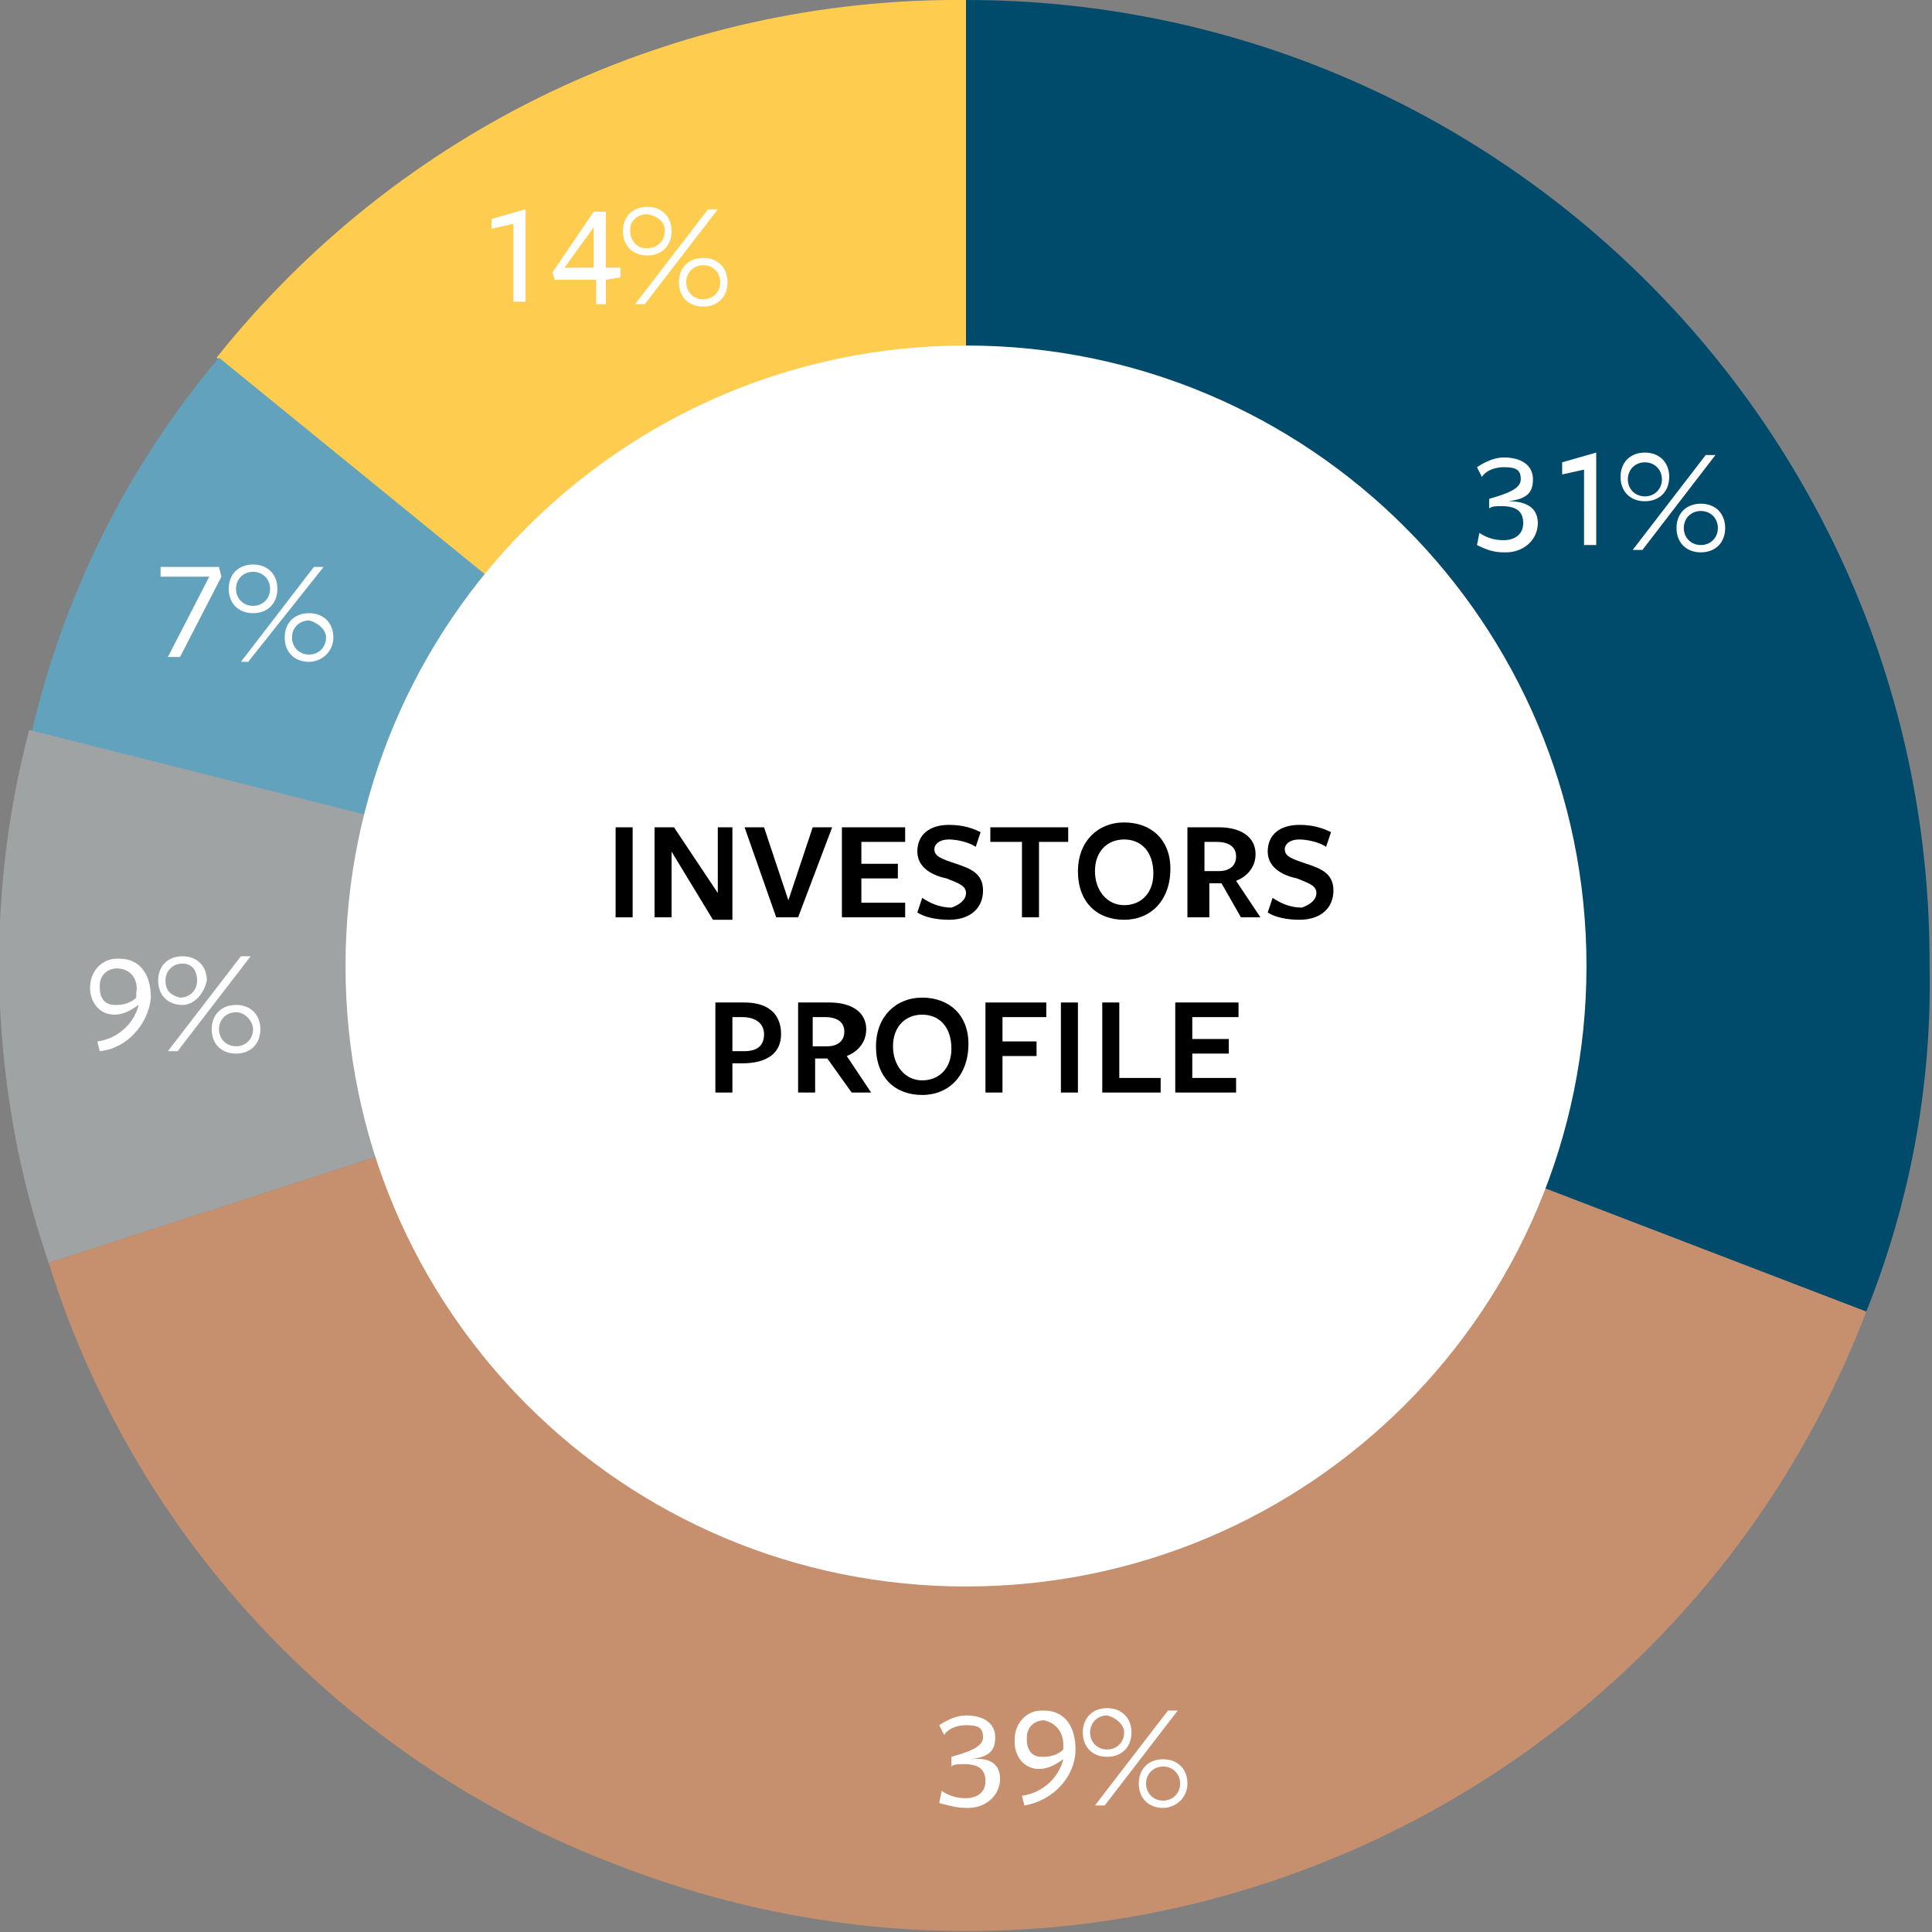 <?xml version="1.0" encoding="utf-8"?>
<!-- Generator: Adobe Illustrator 26.3.1, SVG Export Plug-In . SVG Version: 6.00 Build 0)  -->
<svg version="1.1" id="en" xmlns="http://www.w3.org/2000/svg" xmlns:xlink="http://www.w3.org/1999/xlink" x="0px" y="0px"
	 viewBox="0 0 79.4 79.4" style="enable-background:new 0 0 79.4 79.4;" xml:space="preserve">
<rect x="0" y="0" width="79.4" height="79.4" fill="#808080" stroke="none"/>
<style type="text/css">
	.st0{fill:#FECD50;}
	.st1{fill:#63A2BC;}
	.st2{fill:#A0A3A4;}
	.st3{fill:#C6906F;}
	.st4{fill:#004B6C;}
	.st5{fill:#FFFFFF;filter: drop-shadow( 0px 0px 2px rgba(0, 0, 0, .25));}
</style>
<path class="st0" d="M39.7,39.7l-30.8-25C16.4,5.3,27.7-0.1,39.7,0V39.7z"/>
<path class="st1" d="M39.7,39.7L1.3,30.1c1.3-5.6,3.9-10.9,7.7-15.4L39.7,39.7z"/>
<path class="st2" d="M39.7,39.7L2,51.9c-2.4-7-2.7-14.7-0.8-21.9L39.7,39.7z"/>
<path class="st3" d="M39.7,39.7l37,14.2C68.9,74.3,46,84.6,25.5,76.7c0,0,0,0,0,0C14.3,72.5,5.6,63.4,2,51.9L39.7,39.7z"/>
<path class="st4" d="M39.7,39.7V0c21.9,0,39.7,17.8,39.6,39.7v0c0.1,4.9-0.8,9.7-2.6,14.2L39.7,39.7z"/>
<path class="st5" d="M39.7,65.2c14.1,0,25.5-11.4,25.5-25.5S53.8,14.2,39.7,14.2c-14.1,0-25.5,11.4-25.5,25.5c0,0,0,0,0,0
	C14.2,53.8,25.6,65.2,39.7,65.2"/>
<g>
	<path class="st5" d="M63.2,21.5c0,0.7-0.6,1.2-1.3,1.2c0,0,0,0-0.1,0c-0.4,0-0.7-0.1-1.1-0.3l0.1-0.5c0.3,0.2,0.6,0.3,1,0.3
		c0.4,0,0.8-0.2,0.8-0.7s-0.3-0.7-0.9-0.7c-0.2,0-0.4,0-0.5,0.1v-0.4c0.7-0.2,1.3-0.4,1.3-0.8s-0.2-0.5-0.7-0.5
		c-0.3,0-0.7,0.1-0.9,0.4l-0.2-0.4c0.3-0.2,0.7-0.4,1.1-0.4c0.7,0,1.2,0.3,1.2,0.9s-0.3,0.8-1,0.9C62.9,20.6,63.2,21,63.2,21.5z
		 M65.1,19.3l-0.9,0.2v-0.5l1.4-0.4v3.8h-0.5L65.1,19.3z M67.6,20.6c-0.6,0-1-0.4-1-1s0.4-1,1-1s1,0.4,1,1S68.2,20.6,67.6,20.6
		L67.6,20.6z M67.6,19c-0.4,0-0.7,0.3-0.7,0.7c0,0.4,0.3,0.7,0.7,0.7c0.4,0,0.7-0.3,0.7-0.7C68.3,19.3,68,19,67.6,19
		C67.6,19,67.6,19,67.6,19L67.6,19z M67.5,22.6h-0.4l3-3.9h0.4L67.5,22.6z M69.9,22.7c-0.6,0-1-0.4-1-1s0.4-1,1-1s1,0.4,1,1
		S70.5,22.7,69.9,22.7C69.9,22.7,69.9,22.7,69.9,22.7z M69.9,21c-0.4,0-0.7,0.3-0.7,0.7s0.3,0.7,0.7,0.7s0.7-0.3,0.7-0.7
		c0,0,0,0,0,0C70.6,21.3,70.3,21,69.9,21C69.9,21,69.9,21,69.9,21L69.9,21z"/>
</g>
<g>
	<path class="st5" d="M41.1,73.1c0,0.7-0.6,1.2-1.3,1.2c0,0-0.1,0-0.1,0c-0.4,0-0.7-0.1-1.1-0.2l0.1-0.5c0.3,0.2,0.6,0.3,1,0.3
		c0.4,0,0.8-0.2,0.8-0.7s-0.3-0.7-0.9-0.7c-0.2,0-0.4,0-0.5,0.1v-0.4c0.7-0.2,1.3-0.4,1.3-0.8s-0.2-0.5-0.7-0.5
		c-0.3,0-0.7,0.1-0.9,0.4l-0.2-0.4c0.3-0.2,0.7-0.4,1.1-0.4c0.7,0,1.2,0.3,1.2,0.9s-0.3,0.8-1,0.9C40.8,72.2,41.1,72.6,41.1,73.1z
		 M42.1,74.2L42,73.8c0.8-0.1,1.5-0.7,1.7-1.5l0,0c-0.3,0.2-0.6,0.4-1,0.4c-0.6,0-1-0.5-1-1.1c0,0,0,0,0-0.1c0-0.7,0.5-1.2,1.1-1.2
		c0,0,0.1,0,0.1,0c0.9,0,1.3,0.7,1.3,1.6C44.2,73,43.3,74,42.1,74.2z M42.9,70.7c-0.4,0-0.7,0.3-0.7,0.7c0,0,0,0,0,0.1
		c0,0.4,0.2,0.7,0.6,0.7c0,0,0.1,0,0.1,0c0.3,0,0.6-0.1,0.8-0.3c0-0.1,0-0.2,0-0.2C43.7,71.2,43.4,70.8,42.9,70.7
		C42.9,70.7,42.9,70.7,42.9,70.7z M45.5,72.2c-0.6,0-1-0.4-1-1s0.4-1,1-1s1,0.4,1,1S46.1,72.2,45.5,72.2z M45.5,70.5
		c-0.4,0-0.7,0.3-0.7,0.7s0.3,0.7,0.7,0.7s0.7-0.3,0.7-0.7c0,0,0,0,0,0C46.2,70.9,45.9,70.6,45.5,70.5
		C45.6,70.5,45.5,70.5,45.5,70.5z M45.4,74.2H45l3-3.9h0.4L45.4,74.2z M47.8,74.3c-0.6,0-1-0.4-1-1s0.4-1,1-1s1,0.4,1,1
		S48.3,74.3,47.8,74.3z M47.8,72.6c-0.4,0-0.7,0.3-0.7,0.7c0,0.4,0.3,0.7,0.7,0.7c0.4,0,0.7-0.3,0.7-0.7c0,0,0,0,0,0
		C48.5,72.9,48.2,72.6,47.8,72.6C47.8,72.6,47.8,72.6,47.8,72.6z"/>
</g>
<g>
	<path class="st5" d="M4.1,43.2l-0.1-0.4c0.8-0.1,1.5-0.7,1.7-1.5l0,0c-0.3,0.2-0.6,0.4-1,0.4c-0.6,0-1-0.5-1-1.1c0,0,0,0,0,0
		c0-0.7,0.5-1.2,1.1-1.2c0,0,0.1,0,0.1,0c0.9,0,1.3,0.7,1.3,1.6C6.1,42.1,5.2,43.1,4.1,43.2z M4.8,39.8c-0.4,0-0.7,0.3-0.7,0.7
		c0,0,0,0,0,0.1c0,0.4,0.2,0.7,0.6,0.7c0,0,0.1,0,0.1,0c0.3,0,0.6-0.1,0.8-0.3c0-0.1,0-0.2,0-0.2C5.7,40.3,5.4,39.8,4.8,39.8
		C4.8,39.8,4.8,39.8,4.8,39.8z M7.5,41.3c-0.6,0-1-0.4-1-1s0.4-1,1-1s1,0.4,1,1C8.4,40.8,8,41.3,7.5,41.3z M7.5,39.6
		c-0.4,0-0.7,0.3-0.7,0.7S7,40.9,7.4,41c0.4,0,0.7-0.3,0.7-0.7c0,0,0,0,0,0C8.1,39.9,7.9,39.6,7.5,39.6C7.5,39.6,7.5,39.6,7.5,39.6z
		 M7.3,43.2H6.9l3-3.9h0.4L7.3,43.2z M9.7,43.3c-0.6,0-1-0.4-1-1s0.4-1,1-1s1,0.4,1,1S10.3,43.3,9.7,43.3L9.7,43.3z M9.7,41.6
		c-0.4,0-0.7,0.3-0.7,0.7C9,42.7,9.3,43,9.7,43c0.4,0,0.7-0.3,0.7-0.7c0,0,0,0,0,0C10.4,42,10.1,41.6,9.7,41.6
		C9.8,41.6,9.7,41.6,9.7,41.6z"/>
</g>
<g>
	<path class="st5" d="M6.6,23.8v-0.5H9l0.1,0.4l-1.7,3.3H6.9l1.7-3.3H6.6z M10.4,25.2c-0.6,0-1-0.4-1-1s0.4-1,1-1s1,0.4,1,1
		S11,25.2,10.4,25.2z M10.4,23.5c-0.4,0-0.7,0.3-0.7,0.7s0.3,0.7,0.7,0.7c0.4,0,0.7-0.3,0.7-0.7c0,0,0,0,0,0
		C11.1,23.8,10.8,23.5,10.4,23.5C10.5,23.5,10.4,23.5,10.4,23.5z M10.2,27.2H9.9l3-3.9h0.4L10.2,27.2z M12.7,27.2c-0.6,0-1-0.4-1-1
		s0.4-1,1-1s1,0.4,1,1S13.2,27.2,12.7,27.2z M12.7,25.5c-0.4,0-0.7,0.3-0.7,0.7c0,0.4,0.3,0.7,0.7,0.7c0.4,0,0.7-0.3,0.7-0.7
		c0,0,0,0,0,0C13.4,25.9,13.1,25.6,12.7,25.5C12.7,25.5,12.7,25.5,12.7,25.5z"/>
</g>
<g>
	<path class="st5" d="M21.1,9.2l-0.9,0.2V9l1.4-0.4v3.8h-0.5L21.1,9.2z M24.9,11.5v1h-0.4v-1h-1.7l-0.1-0.3l1.7-2.5h0.5V11h0.6v0.4
		L24.9,11.5z M24.5,9.2L23.2,11h1.2V9.2z M26.6,10.5c-0.6,0-1-0.4-1-1s0.4-1,1-1s1,0.4,1,1S27.2,10.5,26.6,10.5L26.6,10.5z
		 M26.6,8.8c-0.4,0-0.7,0.3-0.7,0.6c0,0,0,0,0,0.1c0,0.4,0.3,0.7,0.6,0.7c0,0,0,0,0.1,0c0.4,0,0.7-0.3,0.7-0.6c0,0,0,0,0,0
		C27.4,9.2,27.1,8.9,26.6,8.8C26.7,8.8,26.7,8.8,26.6,8.8z M26.5,12.5h-0.4l3-3.9h0.4L26.5,12.5z M28.9,12.6c-0.6,0-1-0.4-1-1
		s0.4-1,1-1s1,0.4,1,1S29.5,12.6,28.9,12.6z M28.9,10.9c-0.4,0-0.7,0.3-0.7,0.7c0,0.4,0.3,0.7,0.7,0.7c0.4,0,0.7-0.3,0.7-0.7
		c0,0,0,0,0,0C29.6,11.2,29.3,10.9,28.9,10.9C29,10.9,28.9,10.9,28.9,10.9z"/>
</g>
<g>
	<path d="M25.3,37.7V34H26v3.7H25.3z"/>
	<path d="M29.4,34h0.7v3.8h-0.8L27.6,35v2.7h-0.7V34h0.8l1.8,2.7V34z"/>
	<path d="M32.8,37.7h-0.9L30.6,34h0.8l1,3l1-3h0.8L32.8,37.7z"/>
	<path d="M34.6,37.7V34h2.6v0.6h-1.8v0.9h1.5v0.6h-1.5v1h1.8v0.6H34.6z"/>
	<path d="M39.7,36.7c0-0.3-0.3-0.4-0.8-0.6c-0.5-0.1-1.2-0.4-1.2-1.1c0-0.7,0.5-1.1,1.3-1.1c0.5,0,0.9,0.1,1.3,0.3l-0.2,0.6
		c-0.3-0.2-0.8-0.3-1.1-0.3c-0.4,0-0.6,0.2-0.6,0.4c0,0.3,0.3,0.4,0.9,0.6c0.6,0.2,1.1,0.4,1.1,1.1c0,0.7-0.5,1.2-1.4,1.2
		c-0.5,0-1-0.1-1.3-0.3l0.2-0.6c0.3,0.2,0.7,0.4,1.2,0.4C39.4,37.2,39.7,37,39.7,36.7z"/>
	<path d="M42.7,34.6v3.1h-0.7v-3.1h-1.3V34h3.2v0.6H42.7z"/>
	<path d="M46.2,37.8c-1.1,0-1.9-0.7-1.9-2c0-1.2,0.8-2,1.9-2c1.1,0,1.9,0.7,1.9,1.9C48.1,37,47.3,37.8,46.2,37.8z M46.2,34.5
		c-0.7,0-1.2,0.5-1.2,1.3c0,0.8,0.5,1.4,1.2,1.4c0.7,0,1.2-0.5,1.2-1.3C47.4,35,46.9,34.5,46.2,34.5z"/>
	<path d="M49.5,37.7h-0.7V34c0,0,1.3,0,1.3,0c0.9,0,1.5,0.4,1.5,1.1c0,0.5-0.3,0.9-0.8,1.1l1,1.5h-0.8l-0.8-1.4l-0.5,0V37.7z
		 M50.1,35.8c0.4,0,0.7-0.2,0.7-0.6c0-0.4-0.3-0.6-0.8-0.6c0,0-0.5,0-0.5,0v1.2L50.1,35.8z"/>
	<path d="M54.1,36.7c0-0.3-0.3-0.4-0.8-0.6c-0.5-0.1-1.2-0.4-1.2-1.1c0-0.7,0.5-1.1,1.3-1.1c0.5,0,0.9,0.1,1.3,0.3l-0.2,0.6
		c-0.3-0.2-0.8-0.3-1.1-0.3c-0.4,0-0.6,0.2-0.6,0.4c0,0.3,0.3,0.4,0.9,0.6c0.6,0.2,1.1,0.4,1.1,1.1c0,0.7-0.5,1.2-1.4,1.2
		c-0.5,0-1-0.1-1.3-0.3l0.2-0.6c0.3,0.2,0.7,0.4,1.2,0.4C53.8,37.2,54.1,37,54.1,36.7z"/>
	<path d="M30.5,43.7l-0.4,0v1.2h-0.7v-3.7c0,0,1.2,0,1.2,0c1,0,1.5,0.5,1.5,1.3C32.1,43.3,31.5,43.7,30.5,43.7z M30.5,41.8
		c0,0-0.4,0-0.4,0v1.4l0.5,0c0.6,0,0.8-0.3,0.8-0.7S31.1,41.8,30.5,41.8z"/>
	<path d="M33.5,44.9h-0.7v-3.7c0,0,1.3,0,1.3,0c0.9,0,1.5,0.4,1.5,1.1c0,0.5-0.3,0.9-0.8,1.1l1,1.5h-0.8L34,43.5l-0.5,0V44.9z
		 M34,43c0.4,0,0.7-0.2,0.7-0.6c0-0.4-0.3-0.6-0.8-0.6c0,0-0.5,0-0.5,0V43L34,43z"/>
	<path d="M37.9,45c-1.1,0-1.9-0.7-1.9-2c0-1.2,0.8-2,1.9-2c1.1,0,1.9,0.7,1.9,1.9C39.8,44.2,39,45,37.9,45z M37.9,41.7
		c-0.7,0-1.2,0.5-1.2,1.3c0,0.8,0.5,1.4,1.2,1.4c0.7,0,1.2-0.5,1.2-1.3C39.1,42.2,38.6,41.7,37.9,41.7z"/>
	<path d="M40.5,41.2H43v0.6h-1.8v1h1.4v0.6h-1.4v1.5h-0.7V41.2z"/>
	<path d="M43.6,44.9v-3.7h0.7v3.7H43.6z"/>
	<path d="M45.3,44.9v-3.7H46v3.1h1.7v0.6H45.3z"/>
	<path d="M48.3,44.9v-3.7h2.6v0.6H49v0.9h1.5v0.6H49v1h1.8v0.6H48.3z"/>
</g>
</svg>
